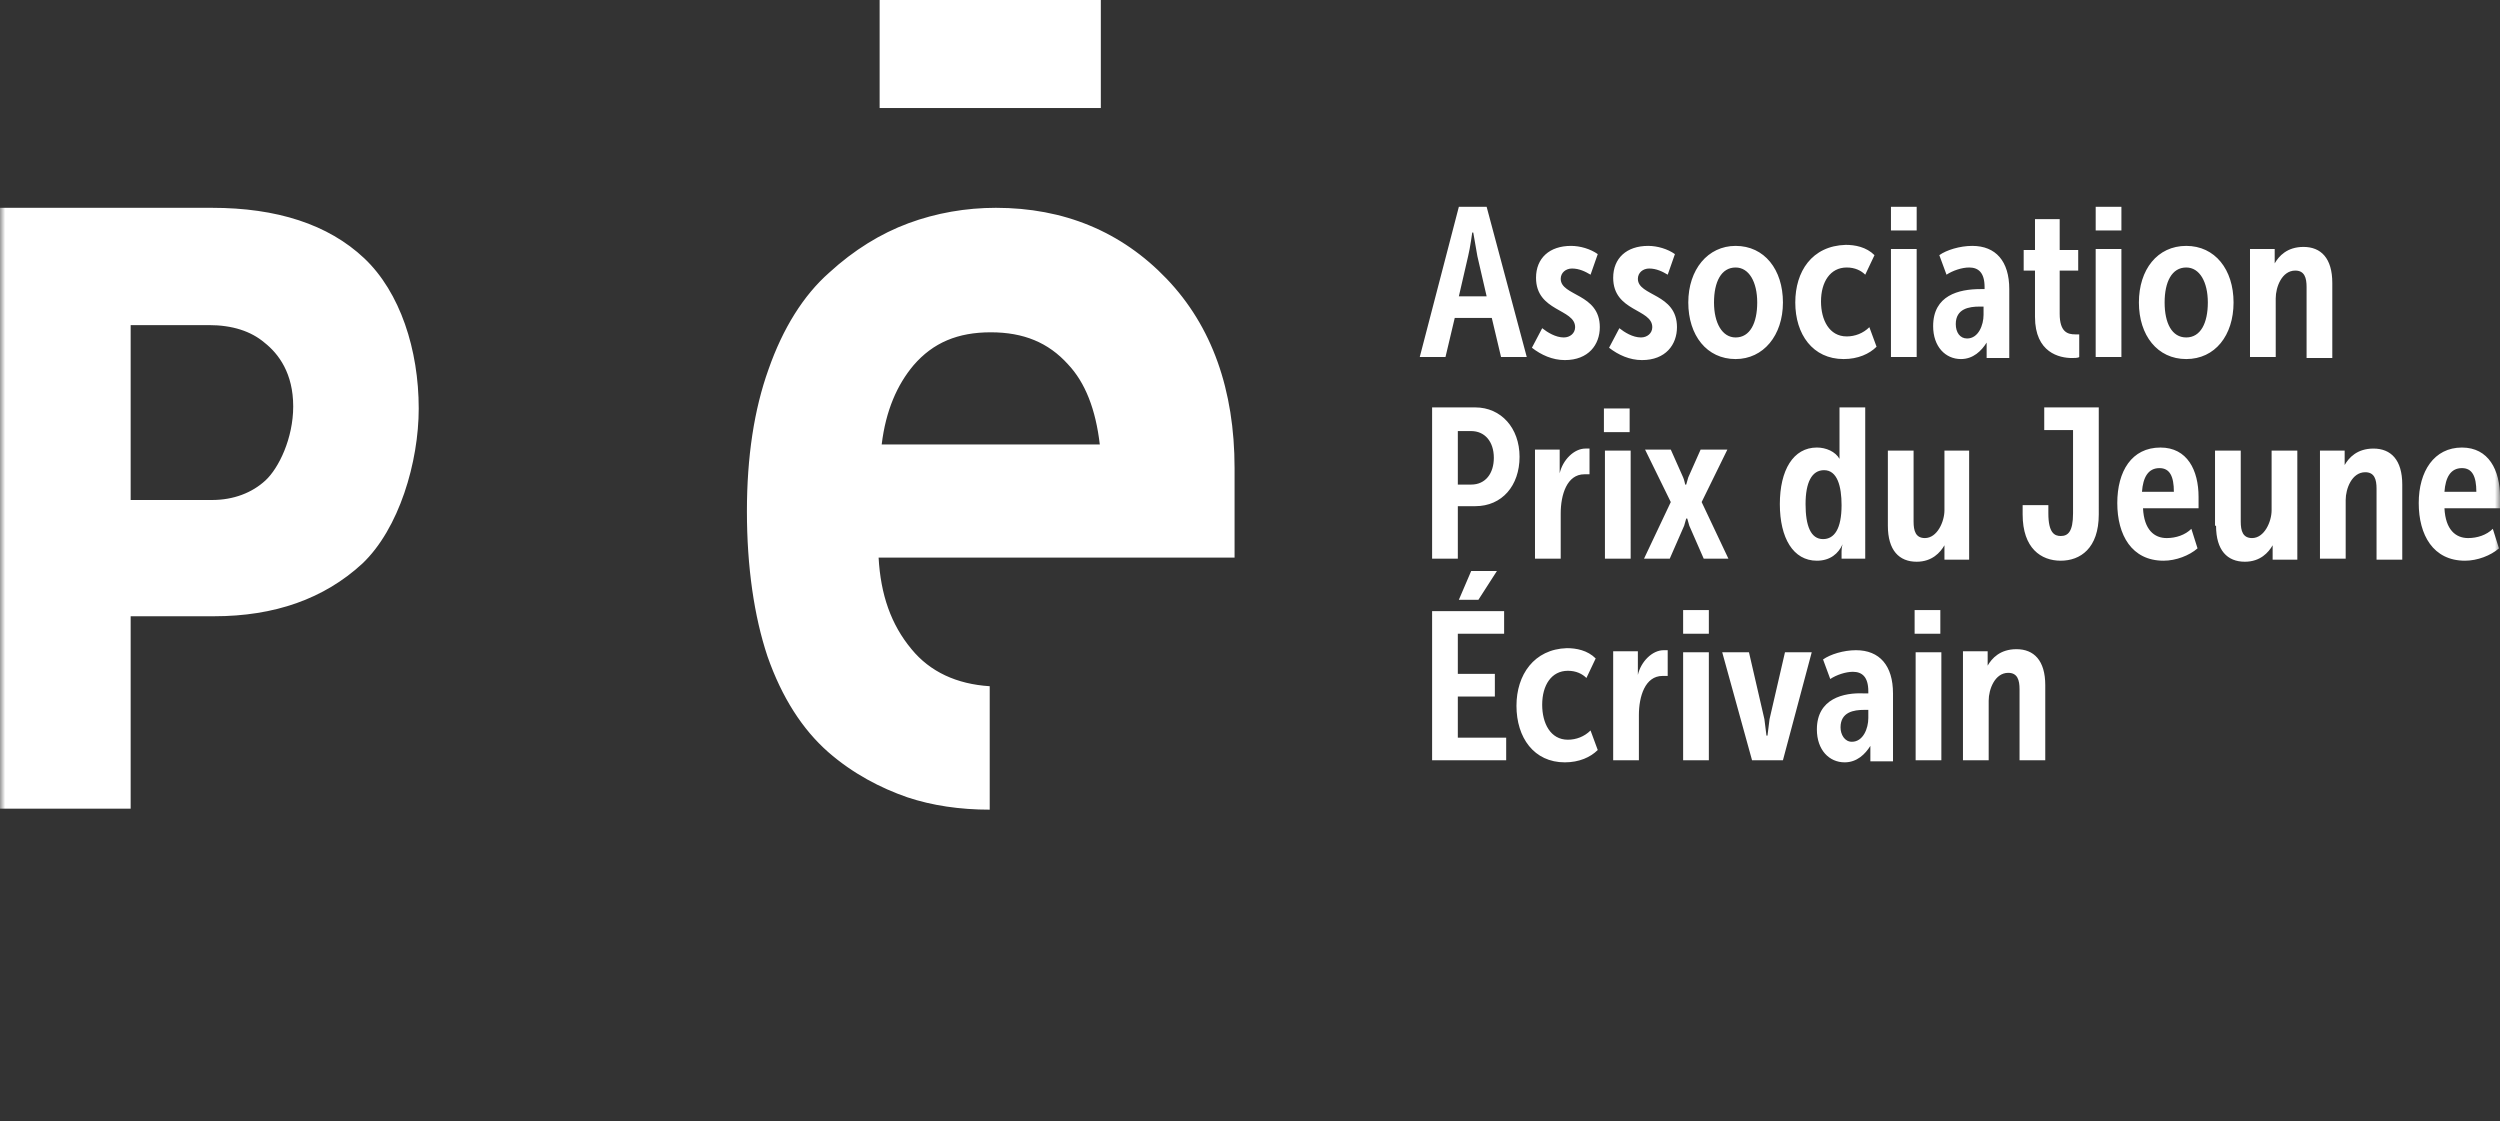 <svg xmlns="http://www.w3.org/2000/svg" xmlns:xlink="http://www.w3.org/1999/xlink" width="243" height="109"><rect width="100%" height="100%" fill="#333333" stroke="none"/><defs><path id="A" d="M0 0h243v108.1H0z"/></defs><g fill-rule="evenodd"><mask id="B" fill="#fff"><use xlink:href="#A"/></mask><g fill="#fff" fill-rule="nonzero"><path d="M190.8 73.9h2.5v-5.8c0-1.1.6-2.7 1.9-2.7.9 0 1.1.7 1.1 1.6v6.9h2.5v-7.3c0-2.4-1.1-3.5-2.8-3.5-1.6 0-2.4.9-2.8 1.6h0v-1.4h-2.4v10.6h0 0zm-4.6 0h2.5V63.4h-2.5v10.5zm-.1-12.3h2.5v-2.3h-2.5v2.3zm-7.2 9.1c0-1.5 1.3-1.7 2.3-1.7h.4v.8c0 1-.5 2.3-1.6 2.3-.7 0-1.1-.7-1.1-1.4h0 0 0zm-2.3.2c0 2 1.2 3.2 2.7 3.2 1.2 0 2-.8 2.5-1.6h0V74h2.2v-6.6c0-2.7-1.3-4.2-3.6-4.2-1.2 0-2.5.4-3.2.9l.7 1.9c.6-.4 1.5-.7 2.2-.7.9 0 1.5.5 1.5 1.9v.2h-.4c-2-.1-4.6.5-4.6 3.5h0 0 0zm-6.3 3h3l2.8-10.5h-2.6l-1.5 6.5-.2 1.6h-.1l-.2-1.6-1.5-6.5h-2.6l2.9 10.5h0 0zm-6.7 0h2.5V63.4h-2.5v10.5zm0-12.3h2.5v-2.3h-2.5v2.3zm-6.8 12.3h2.5v-4.4c0-1.8.6-3.8 2.3-3.8h.5v-2.5h-.4c-1.1 0-2.2 1.1-2.5 2.4h0v-2.3h-2.4v10.6zm-9.4-5.3c0 3.1 1.7 5.5 4.7 5.5 1.4 0 2.5-.5 3.2-1.2l-.7-1.9c-.6.6-1.4.9-2.2.9-1.7 0-2.5-1.6-2.5-3.4 0-1.9.9-3.3 2.5-3.3.8 0 1.4.3 1.8.7l.9-1.9c-.8-.8-1.9-1-2.8-1-3.2.1-4.9 2.6-4.9 5.6m-8.2 5.3h7.2v-2.2h-4.7v-4h3.6v-2.2h-3.6v-3.9h4.5v-2.2h-7v14.5zm2.6-15.6h1.9l1.8-2.8H143l-1.2 2.8zm95.8-10.5c.1-1.4.6-2.3 1.7-2.3 1 0 1.4.8 1.4 2.3h-3.1zm-2.5 1.1c0 3.1 1.4 5.6 4.5 5.6 1.2 0 2.5-.5 3.3-1.2l-.6-1.9c-.6.6-1.5.9-2.4.9-1.2 0-2.2-.8-2.3-2.9h5.4v-1.1c0-2.6-1.1-4.8-3.7-4.8-2.7 0-4.2 2.3-4.2 5.4m-9.6 5.4h2.5v-5.7c0-1.1.6-2.7 1.9-2.7.9 0 1.1.7 1.1 1.6v6.9h2.5v-7.3c0-2.4-1.1-3.5-2.8-3.5-1.6 0-2.4.9-2.8 1.6h0v-1.4h-2.4v10.5h0 0zm-10.1-3.2c0 2.4 1.1 3.5 2.8 3.5 1.5 0 2.3-.9 2.7-1.6h0v1.4h2.4V43.8h-2.5v5.8c0 1.1-.7 2.7-1.9 2.7-.9 0-1.1-.7-1.1-1.6v-6.9h-2.5v7.3h.1zm-7.2-3.3c.1-1.4.6-2.3 1.7-2.3 1 0 1.4.8 1.4 2.3h-3.1zm-2.4 1.1c0 3.1 1.4 5.6 4.5 5.6 1.2 0 2.5-.5 3.3-1.2l-.6-1.9c-.6.6-1.5.9-2.4.9-1.2 0-2.2-.8-2.3-2.9h5.4v-1.1c0-2.6-1.1-4.8-3.7-4.8-2.8 0-4.2 2.3-4.2 5.4m-9.2 1.1c0 3.3 1.8 4.5 3.7 4.5s3.7-1.2 3.7-4.5V39.6h-5.3v2.2h2.8v8.1c0 1.8-.5 2.2-1.2 2.2-.6 0-1.2-.3-1.2-2.2v-.8h-2.5v.9h0 0zm-13.1 1.1c0 2.4 1.1 3.5 2.8 3.5 1.5 0 2.3-.9 2.7-1.6h0v1.4h2.4V43.8H189v5.8c0 1.1-.7 2.7-1.9 2.7-.9 0-1.1-.7-1.1-1.6v-6.9h-2.5v7.3zm-8-2.1c0-2.1.6-3.3 1.8-3.3 1.3 0 1.7 1.6 1.7 3.4 0 2.3-.7 3.3-1.8 3.3-1.2 0-1.7-1.3-1.7-3.4m-2.5 0c0 3.3 1.3 5.5 3.6 5.5 1.3 0 2.1-.7 2.5-1.6h0s-.1.3-.1.7v.7h2.3V39.6h-2.5v5c-.4-.7-1.3-1.1-2.2-1.1-2.3 0-3.6 2.2-3.6 5.5m-13.2 5.3h2.5l1.4-3.2.2-.7h.1l.2.7 1.4 3.2h2.4l-2.6-5.5 2.5-5.1h-2.6l-1.2 2.7-.2.7h-.1s-.1-.5-.2-.7l-1.2-2.7h-2.5l2.5 5.1-2.6 5.5h0 0zm-3.8 0h2.5V43.8H156v10.5h0 0zm-.1-12.3h2.5v-2.3h-2.5V42zm-6.7 12.3h2.5v-4.4c0-1.8.6-3.8 2.3-3.8h.5v-2.5h-.4c-1.1 0-2.2 1.1-2.5 2.4h0v-2.3h-2.4v10.6h0 0zm-7.5-7.3v-5.1h1.3c1.3 0 2.2 1 2.2 2.6 0 1.5-.8 2.6-2.2 2.6h-1.3V47zm-2.5 7.3h2.5v-5.1h1.7c2.6 0 4.3-2 4.3-4.8s-1.8-4.8-4.3-4.8h-4.2v14.7zm79.5-19.6h2.5V29c0-1.1.6-2.7 1.9-2.7.9 0 1.1.7 1.1 1.6v6.9h2.5v-7.3c0-2.4-1.1-3.5-2.8-3.5-1.6 0-2.4.9-2.8 1.6h0v-1.4h-2.4v10.5h0 0zm-8.3-5.3c0-2 .7-3.4 2.1-3.4 1.3 0 2.1 1.4 2.1 3.4s-.7 3.4-2.1 3.4-2.1-1.4-2.1-3.4m-2.5 0c0 3.2 1.8 5.5 4.6 5.5s4.6-2.3 4.6-5.5-1.8-5.5-4.6-5.5-4.6 2.3-4.6 5.5m-4.2 5.3h2.5V24.2h-2.5v10.5h0 0zm0-12.3h2.5v-2.3h-2.5v2.3h0 0zm-5.9 8.4c0 3.5 2.4 4 3.6 4 .2 0 .6 0 .7-.1v-2.2h-.4c-.7 0-1.5-.2-1.5-2v-4.2h1.8v-2h-1.8v-3h-2.4v3h-1.1v2h1.1v4.5h0 0zm-7.7.7c0-1.5 1.3-1.7 2.3-1.7h.4v.8c0 1-.5 2.3-1.6 2.3-.7 0-1.1-.6-1.1-1.4h0 0 0zm-2.2.2c0 2 1.2 3.2 2.7 3.2 1.2 0 2-.8 2.5-1.6h0v1.5h2.2v-6.7c0-2.7-1.3-4.2-3.6-4.2-1.2 0-2.5.4-3.2.9l.7 1.9c.6-.4 1.5-.7 2.2-.7.9 0 1.5.5 1.5 1.9v.2h-.4c-2.1 0-4.6.6-4.6 3.6h0 0 0zm-4.1 3h2.5V24.2h-2.5v10.5h0 0zm0-12.3h2.5v-2.3h-2.5v2.3h0 0zm-9.3 7c0 3.1 1.7 5.5 4.7 5.5 1.4 0 2.5-.5 3.2-1.2l-.7-1.9c-.6.6-1.4.9-2.2.9-1.7 0-2.5-1.6-2.5-3.4 0-1.9.9-3.3 2.5-3.3.8 0 1.4.3 1.8.7l.9-1.9c-.8-.8-1.9-1-2.8-1-3.3.1-4.9 2.6-4.9 5.6m-7.9 0c0-2 .7-3.4 2.1-3.4 1.3 0 2.1 1.4 2.1 3.4s-.7 3.4-2.1 3.4c-1.3 0-2.1-1.4-2.1-3.4m-2.5 0c0 3.2 1.8 5.5 4.6 5.5 2.7 0 4.6-2.3 4.6-5.5s-1.8-5.5-4.6-5.5c-2.7 0-4.6 2.3-4.6 5.5m-7.7 4.4c.9.7 2 1.2 3.2 1.2 2.3 0 3.4-1.5 3.4-3.2 0-3.3-3.8-3-3.8-4.7 0-.6.5-1 1.1-1 .7 0 1.3.3 1.8.6l.7-2c-.7-.5-1.7-.8-2.6-.8-2.1 0-3.4 1.2-3.4 3.1 0 3.3 3.8 3 3.8 4.8 0 .6-.5 1-1.1 1-.8 0-1.6-.5-2.1-.9l-1 1.9zm-7.5 0c.9.7 2 1.2 3.2 1.2 2.3 0 3.4-1.5 3.4-3.2 0-3.3-3.8-3-3.8-4.7 0-.6.5-1 1.1-1 .7 0 1.3.3 1.8.6l.7-2c-.7-.5-1.7-.8-2.6-.8-2.1 0-3.4 1.2-3.4 3.1 0 3.3 3.8 3 3.8 4.8 0 .6-.5 1-1.1 1-.8 0-1.6-.5-2.1-.9l-1 1.9zm-7.1-5l.9-3.9c.2-.8.4-2.3.4-2.3h.1l.4 2.3.9 3.9h-2.7 0 0zm-3.8 5.9h2.5l.9-3.8h3.6l.9 3.8h2.5l-3.9-14.6h-2.7L138 34.7h0 0zM28.5 39.5c0 3.1-1.4 6-2.7 7.2s-3.1 1.9-5.2 1.9h-7.9v-17h7.6c2.3 0 4.1.6 5.4 1.7 1.4 1.1 2.8 3 2.8 6.2m12.2.2c0-5.7-1.8-11.3-5.3-14.6s-8.5-4.9-14.8-4.9H0v58.4h12.7V59.9h8.1c5.9 0 10.7-1.7 14.4-5.1 3.6-3.4 5.5-9.9 5.5-15.1m66.2 3.5H85.7c.4-3.3 1.5-5.8 3.1-7.7 1.9-2.2 4.3-3.2 7.5-3.2s5.6 1 7.5 3.1c1.7 1.8 2.7 4.4 3.1 7.8m13.1 11v-8.7c0-7.6-2.2-13.8-6.6-18.4s-10-6.9-16.6-6.9c-2.9 0-5.8.5-8.5 1.5s-5.3 2.6-7.7 4.8c-2.5 2.2-4.5 5.4-5.9 9.4-1.4 3.9-2.1 8.5-2.1 13.8 0 5.4.7 10.2 2 14.1 1.4 4 3.4 7.1 5.9 9.3 2.4 2.1 5.1 3.5 7.7 4.4 2.4.8 5.1 1.2 8 1.2v-12c-3.2-.2-5.8-1.4-7.6-3.6-2-2.4-3-5.3-3.2-8.9H120h0 0z" mask="url(#B)"/><path d="M85.5 0H107v10.5H85.5z"/></g><mask id="C" fill="#fff"><use xlink:href="#B" href="#A"/></mask><path d="M50.3 20.4v65.8c0 7.6-4.2 10.4-8.9 10.4s-9.2-2.8-9.2-11v-3.2H19.5v4c0 15 10.9 21.8 21.6 21.8 10.8 0 21.8-6.6 21.8-21.8v-66" fill="#fff" fill-rule="nonzero" mask="url(#C)"/></g></svg>